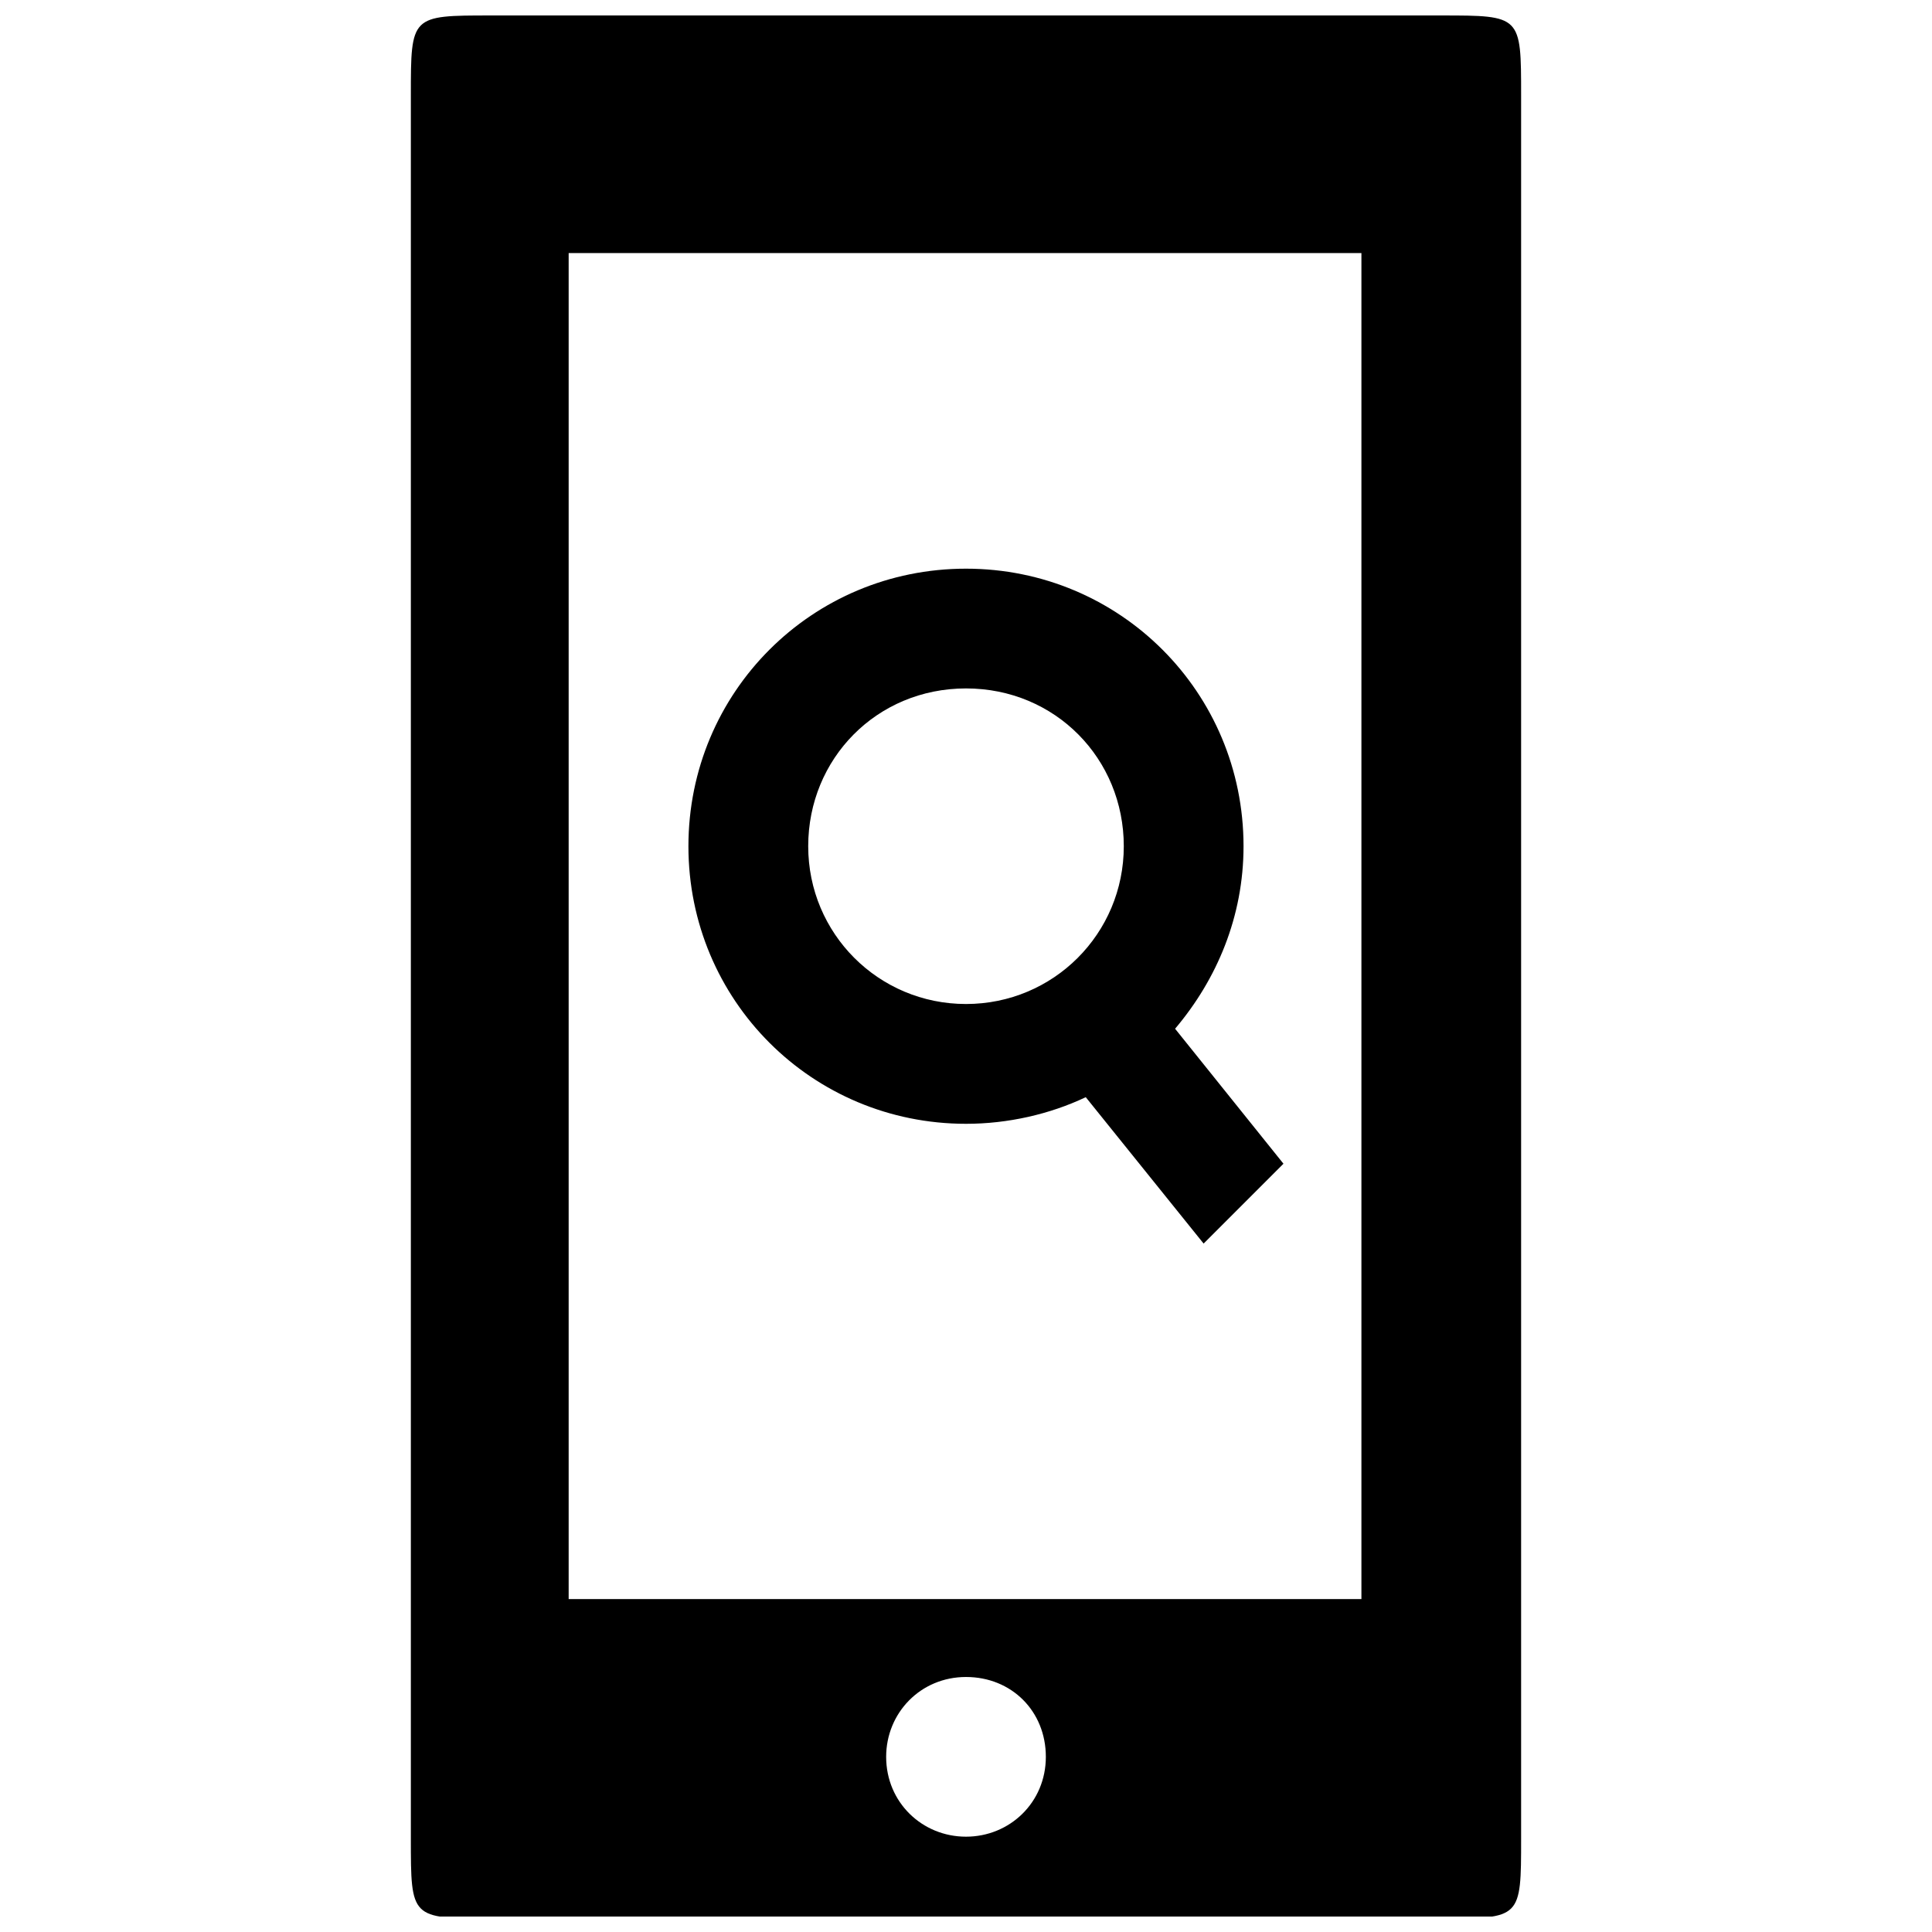 <?xml version="1.0" encoding="UTF-8"?>
<!-- The Best Svg Icon site in the world: iconSvg.co, Visit us! https://iconsvg.co -->
<svg width="800px" height="800px" version="1.1" viewBox="144 144 512 512" xmlns="http://www.w3.org/2000/svg">
 <defs>
  <clipPath id="a">
   <path d="m252 148.09h296v503.81h-296z"/>
  </clipPath>
 </defs>
 <g clip-path="url(#a)">
  <path d="m400 630.74c-11.586 0-21.16-9.07-21.16-21.16 0-11.586 9.07-21.16 21.16-21.16s21.16 9.07 21.16 21.16c0 12.094-9.574 21.16-21.16 21.16zm0-304.3c23.68 0 41.816 18.641 41.816 41.816 0 23.176-18.641 41.816-41.816 41.816s-41.816-18.641-41.816-41.816c0-23.176 18.137-41.816 41.816-41.816zm0 115.38c11.082 0 22.168-2.519 31.738-7.055l31.234 38.793 21.16-21.16-28.719-35.77c11.082-13.098 18.137-29.727 18.137-48.367 0-40.809-32.746-73.555-73.555-73.555s-73.555 32.746-73.555 73.555c0 40.809 32.75 73.559 73.559 73.559zm104.79 125.95h-210.09v-356.7h210.09zm21.16-419.67h-251.91c-21.16 0-21.16 0-21.16 21.16v461.99c0 21.16 0 21.16 21.16 21.16h251.91c21.16 0 21.16 0 21.16-21.16v-461.99c0-21.16 0-21.16-21.16-21.16z"/>
 </g>
</svg>